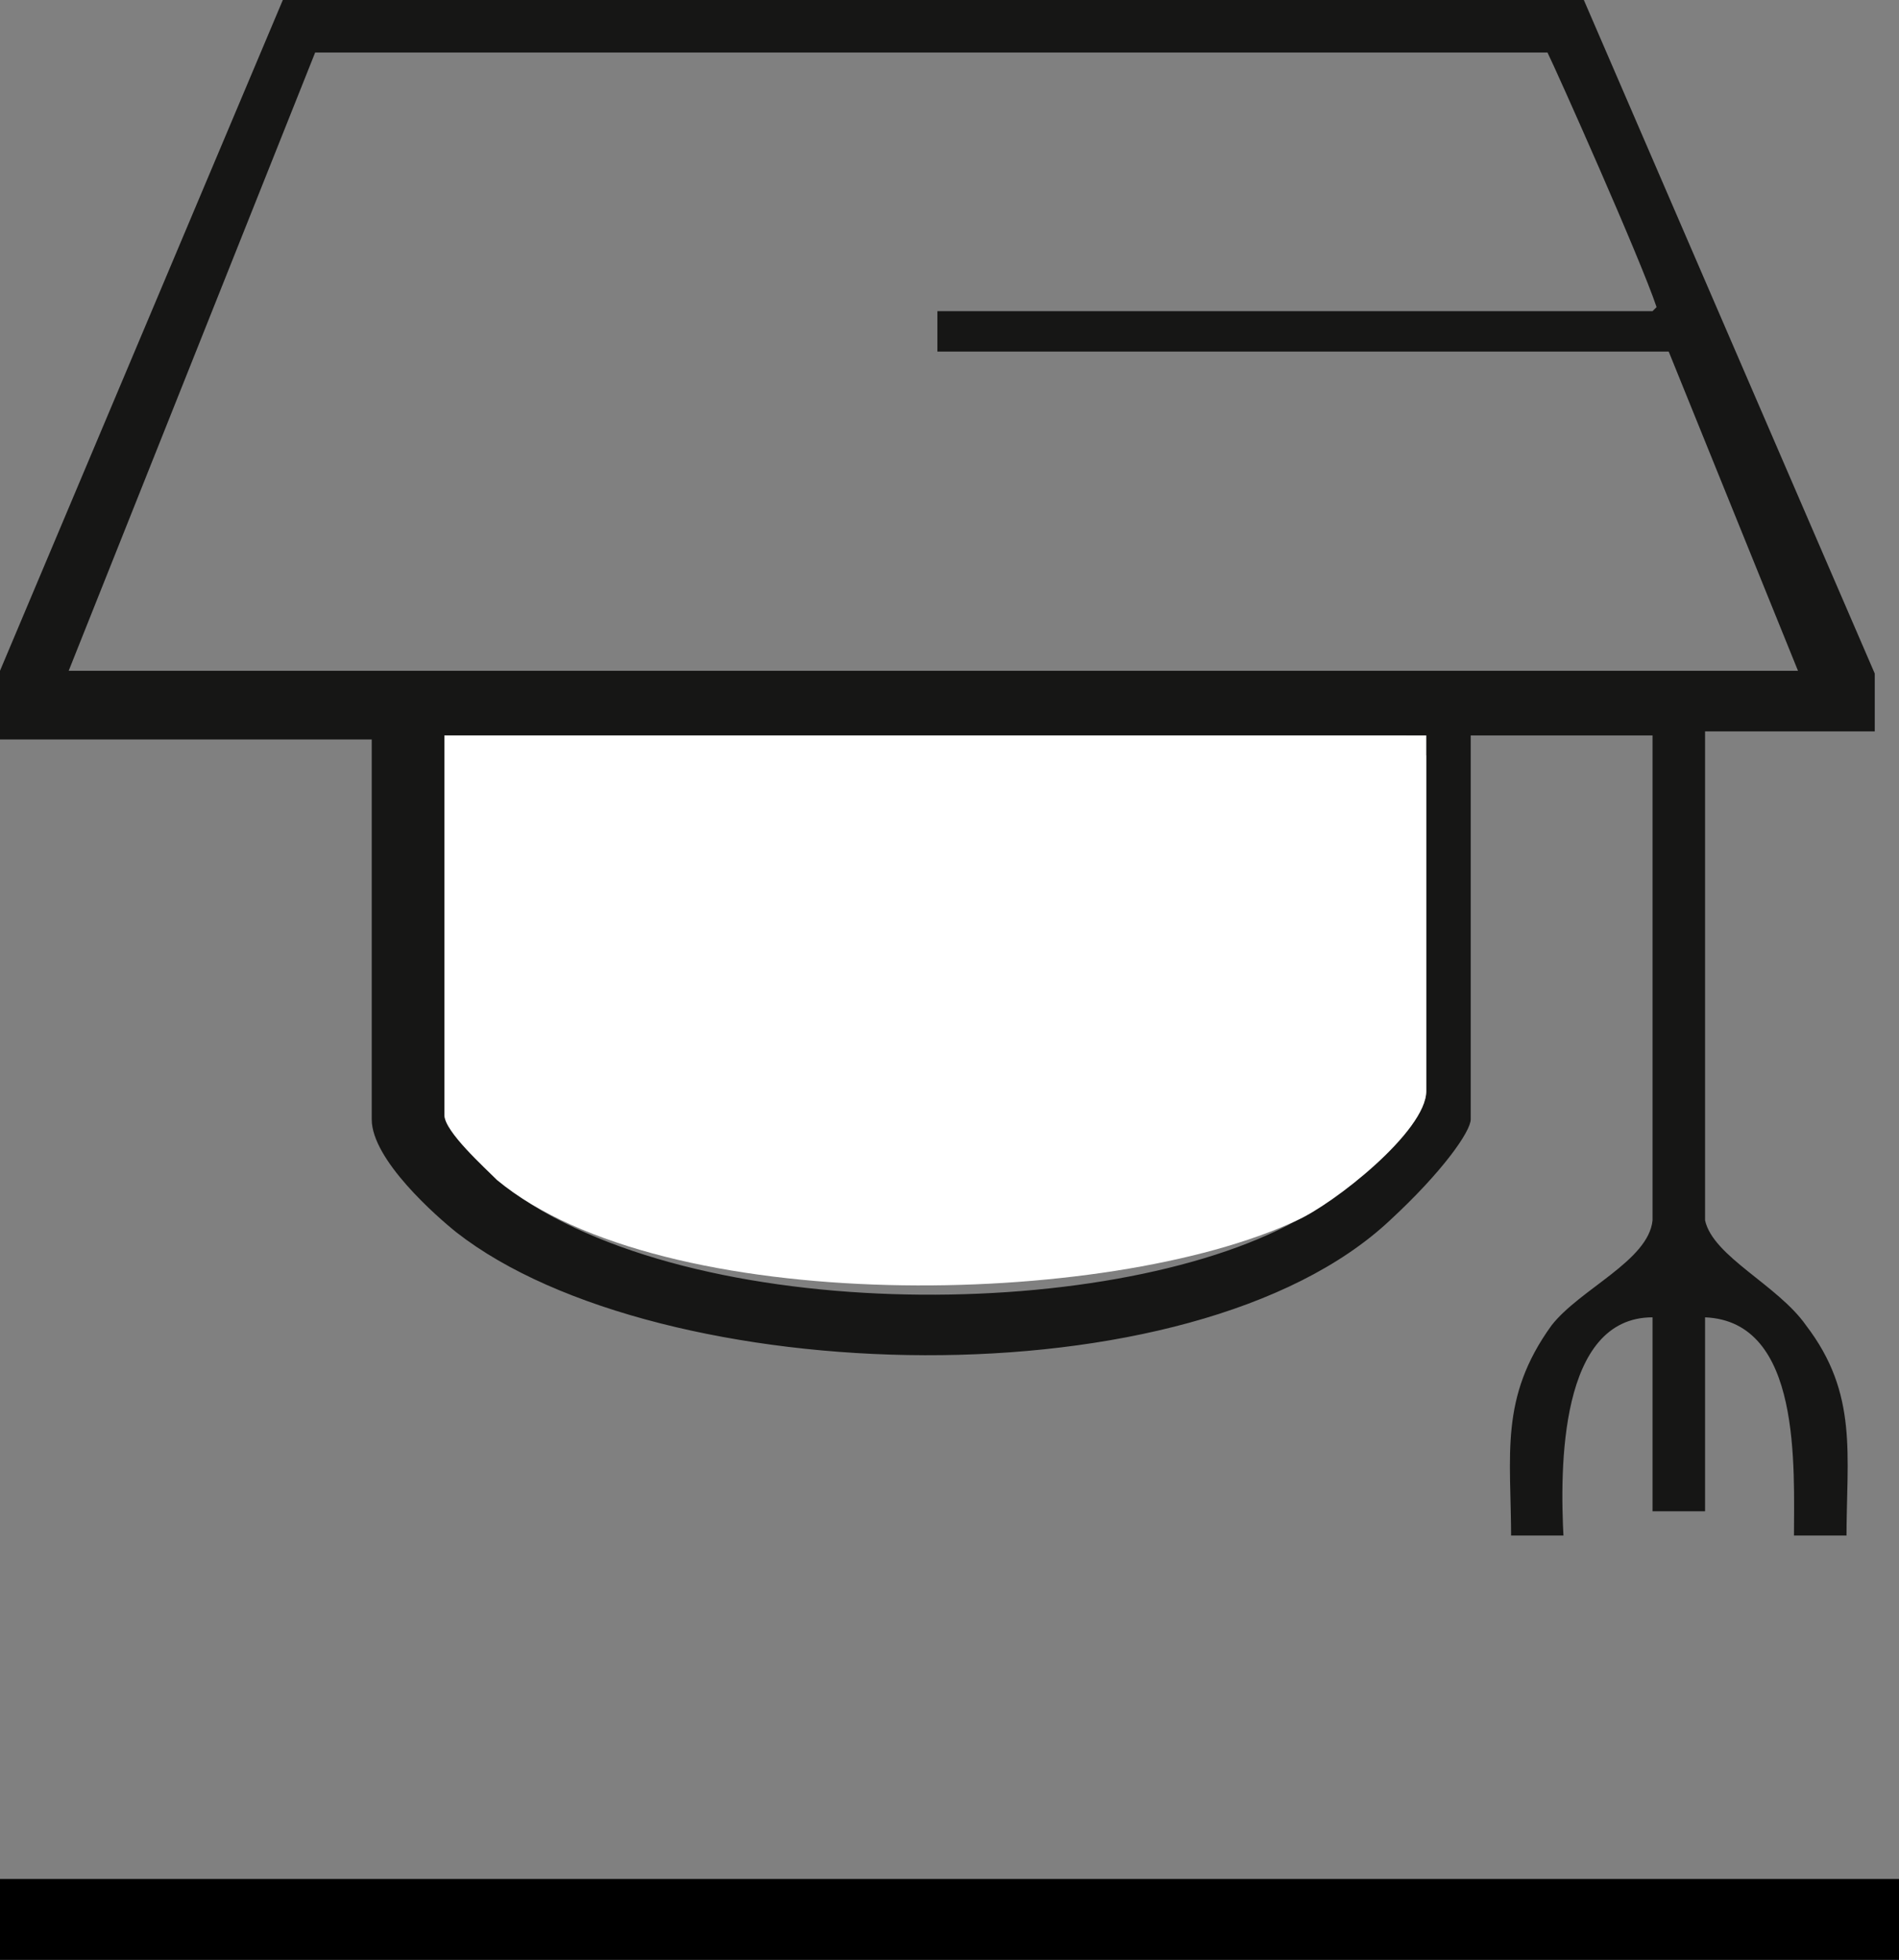 <svg xmlns="http://www.w3.org/2000/svg" xmlns:xlink="http://www.w3.org/1999/xlink" xmlns:i="http://ns.adobe.com/AdobeIllustrator/10.0/" id="Ebene_1" viewBox="0 0 47 48.5"><rect x="0" y="0" width="47" height="48.5" fill="#808080" stroke="none"/><defs><style>      .st0, .st1 {        fill: none;      }      .st1 {        stroke: #000;        stroke-width: 2px;      }      .st2 {        fill: #fff;      }      .st3 {        fill: #161615;      }      .st4 {        clip-path: url(#clippath);      }    </style><clipPath id="clippath"><rect class="st0" x="0" width="46.4" height="38"></rect></clipPath></defs><g id="Gruppe_253"><g id="Gruppe_226"><g class="st4"><g id="Gruppe_225"><path id="Pfad_651" class="st3" d="M0,18.1c0-.3,0-1.2,0-1.5L7,0h32.2s7.3,16.9,7.3,16.9v1.2h-4.3s0,12.1,0,12.1c.2.9,1.8,1.6,2.5,2.6,1.3,1.7,1,3.2,1,5.3h-1.3c0-1.8.2-5.4-2.2-5.5v4.8h-1.3v-4.8c-2.3,0-2.3,3.7-2.2,5.5h-1.3c0-2.1-.3-3.5,1-5.3.7-.9,2.4-1.6,2.5-2.6v-12c-.1,0-4.5,0-4.5,0v9.5c0,.3-.7,1.3-2,2.5-4.9,4.6-18.1,4.2-23.1.3-.5-.4-2.1-1.8-2.1-2.8v-9.4H0ZM41,7.6c-.4-1.2-2.5-5.9-2.7-6.3H8.3s-.5,0-.5,0L1.7,16.6h42.8l-3.2-7.9h-18.1s0-1,0-1h17.7ZM11,18.2v9.4c0,.3,1,1.3,1.3,1.6,4.4,3.6,15.1,3.6,19.8,1,.9-.5,3.2-2.2,3.2-3.2v-8.3l-.5-.5H11Z"></path><path id="Pfad_652" class="st2" d="M11,18.2h24.3v8.8c0,1-2.3,2.8-3.2,3.2-4.7,2.2-15.7,2.4-19.8-1-.3-.3-1.3-1.2-1.3-1.6v-9.4Z"></path></g></g></g><line id="Linie_6" class="st1" y1="47.5" x2="47" y2="47.5"></line></g></svg>